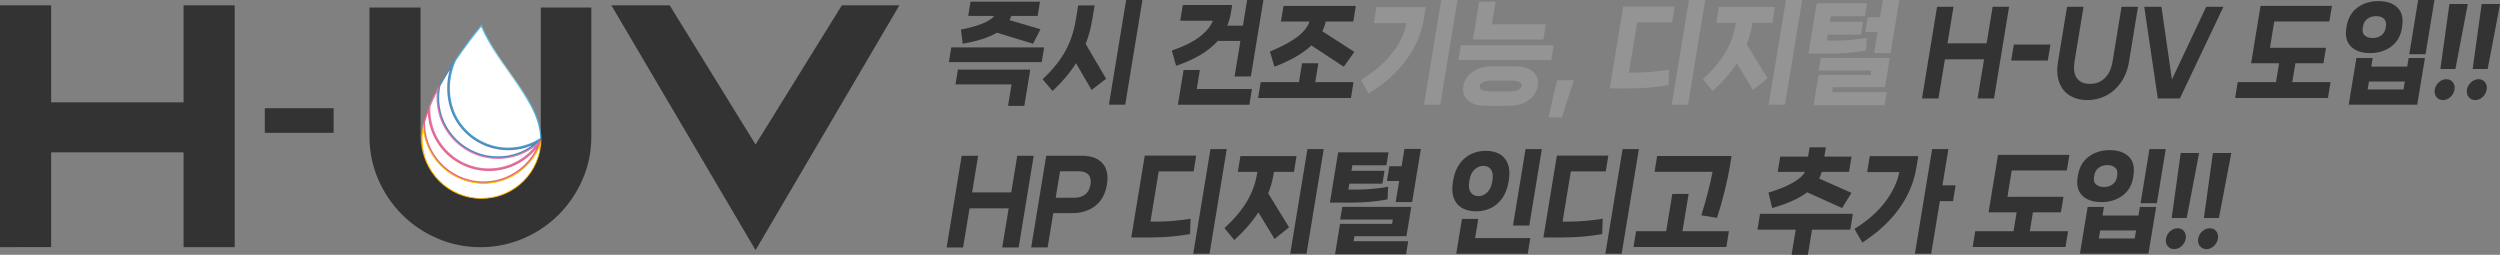 <?xml version="1.0" encoding="UTF-8"?>
<svg id="Layer_1" data-name="Layer 1" xmlns="http://www.w3.org/2000/svg" xmlns:xlink="http://www.w3.org/1999/xlink" version="1.1" viewBox="0 0 320.72 32.69">
  <rect x="0" y="0" width="320.72" height="32.69" fill="#808080" stroke="none"/>
  <defs>
    <style>
      .cls-1 {
        mask: url(#mask);
      }

      .cls-2 {
        fill: #ef6283;
      }

      .cls-2, .cls-3, .cls-4, .cls-5, .cls-6, .cls-7, .cls-8, .cls-9, .cls-10 {
        stroke-width: 0px;
      }

      .cls-3 {
        fill: #333;
      }

      .cls-4 {
        fill: url(#radial-gradient);
      }

      .cls-5 {
        fill: #ffc113;
      }

      .cls-6 {
        fill: #959494;
      }

      .cls-7 {
        fill: #e076ad;
      }

      .cls-8 {
        fill: #488bc0;
      }

      .cls-9 {
        fill: url(#New_Gradient_Swatch_copy_62);
      }

      .cls-10 {
        fill: #fff;
      }
    </style>
    <radialGradient id="radial-gradient" cx="66.34" cy="7.97" fx="66.34" fy="7.97" r="9.46" gradientUnits="userSpaceOnUse">
      <stop offset="0" stop-color="#e4f5fd"/>
      <stop offset=".56" stop-color="#5bc6ed"/>
      <stop offset=".99" stop-color="#489dd1"/>
    </radialGradient>
    <radialGradient id="New_Gradient_Swatch_copy_62" data-name="New Gradient Swatch copy 62" cx="47.05" cy="18.9" fx="47.05" fy="18.9" r="15.59" gradientUnits="userSpaceOnUse">
      <stop offset="0" stop-color="#e5e2df"/>
      <stop offset="0" stop-color="#f1efed"/>
      <stop offset="0" stop-color="#fff"/>
      <stop offset=".1" stop-color="#f0f0f0"/>
      <stop offset=".31" stop-color="#cac9c9"/>
      <stop offset=".58" stop-color="#8c898a"/>
      <stop offset=".92" stop-color="#373334"/>
      <stop offset="1" stop-color="#231f20"/>
    </radialGradient>
    <mask id="mask" x="51.51" y="2.84" width="20.52" height="22.98" maskUnits="userSpaceOnUse">
      <rect class="cls-9" x="51.51" y="2.84" width="20.52" height="22.98"/>
    </mask>
  </defs>
  <g>
    <path class="cls-3" d="M121.73,7.97l.31-1.89h11.91l-.31,1.89h-11.91ZM129.77,10.83h-7.19l.31-1.9h9.28l-.76,4.65h-2.09l.45-2.75ZM123.28,3.79c2.25-.44,3.68-1.02,4.28-1.75h-3.35l.3-1.83h8.91l-.3,1.83h-3.38c-.06.17-.13.35-.24.54l3.98,1.17-.95,1.86-4.65-1.42c-1.02.62-2.48,1.09-4.38,1.42l-.22-1.83Z"/>
    <path class="cls-3" d="M140.1,2.62c-.17,1.05-.45,2.05-.82,3.02l2.62,4.46-1.86,1.44-2-3.43c-.82,1.29-1.82,2.47-3.01,3.56l-1.28-1.5c1.27-1.19,2.23-2.38,2.9-3.58.66-1.19,1.11-2.52,1.35-3.98l.32-1.92h2.11l-.32,1.92ZM142.26,13.43l2.21-13.43h2.09l-2.21,13.43h-2.09Z"/>
    <path class="cls-3" d="M156.22,5.25c-1.18,1.33-2.96,2.39-5.34,3.19l-.55-1.96c1.47-.49,2.65-1.07,3.54-1.74.88-.67,1.46-1.37,1.72-2.08h-4.18l.33-2.02h6.34l-.17,1c-.09.56-.25,1.11-.46,1.65h2l.54-3.29h2.09l-1.61,9.81h-2.09l.75-4.56h-2.91ZM153.93,8.97l-.4,2.45h7.08l-.33,2.02h-9.17l.73-4.46h2.09Z"/>
    <path class="cls-3" d="M169.13,8.12l-.4,2.42h4.91l-.33,2.03h-11.91l.33-2.03h4.91l.4-2.42h2.09ZM162.92,6.61c2.98-1.22,4.67-2.5,5.07-3.85h-3.66l.33-2h9.28l-.33,2h-3.54c-.07.4-.22.82-.43,1.25l4.11,2.65-1.36,1.9-4.16-2.73c-1.1,1.04-2.68,1.95-4.74,2.73l-.57-1.95Z"/>
    <path class="cls-6" d="M176.24,2.95l.33-2.03h6.34l-.24,1.46c-.32,1.93-1.08,3.7-2.28,5.33-1.2,1.63-2.81,3.06-4.82,4.3l-.98-1.77c1.17-.7,2.17-1.46,3-2.3.83-.84,1.48-1.68,1.94-2.52.46-.84.77-1.66.92-2.45h-4.22ZM182.68,13.43l2.21-13.43h2.09l-2.21,13.43h-2.09Z"/>
    <path class="cls-6" d="M199.01,7.7h-11.91l.31-1.89h11.91l-.31,1.89ZM190.53,13.57c-.65,0-1.21-.11-1.66-.33-.45-.22-.78-.52-.97-.9-.2-.38-.25-.82-.17-1.3.08-.49.28-.92.6-1.3.32-.38.74-.68,1.27-.9s1.11-.33,1.76-.33h3.11c.65,0,1.21.11,1.66.33s.78.52.97.9c.2.38.25.82.17,1.3-.08.49-.28.92-.6,1.3-.32.38-.74.68-1.27.9-.52.22-1.11.33-1.76.33h-3.11ZM191.39,3.12h6.93l-.32,1.95h-9.04l.8-4.85h2.11l-.48,2.9ZM193.52,11.73c1.04,0,1.59-.23,1.67-.7.08-.46-.4-.69-1.44-.69h-2.25c-1.04,0-1.59.23-1.67.69-.08.47.4.7,1.44.7h2.25Z"/>
    <path class="cls-6" d="M200.38,15.06h-1.72l1.08-4.76h2.16l-1.52,4.76Z"/>
    <path class="cls-6" d="M206.51,11.34l1.73-10.5h6.6l-.33,2.03h-4.48l-1.06,6.44h.85c1.31,0,2.75-.12,4.3-.37l-.07,1.97c-1.66.29-3.29.43-4.91.43h-2.62ZM216.55,13.43h-2.09l2.21-13.43h2.09l-2.21,13.43Z"/>
    <path class="cls-6" d="M224.79,3.1c-.14.88-.38,1.74-.71,2.59l2.67,4.35-1.86,1.5-2.07-3.42c-.8,1.23-1.83,2.41-3.09,3.55l-1.27-1.52c1.24-1.14,2.2-2.28,2.87-3.4.67-1.12,1.12-2.34,1.33-3.66l.03-.16h-2.51l.33-2.03h7.2l-.33,2.03h-2.58l-.03.16ZM226.9,13.43l2.21-13.43h2.09l-2.21,13.43h-2.09Z"/>
    <path class="cls-6" d="M239.39,6.47c-1.47.28-3,.41-4.61.41h-2.78l1.06-6.45h6.46l-.27,1.66h-4.37l-.12.71h4.25l-.27,1.65h-4.25l-.12.76h1.05c1.29,0,2.65-.12,4.06-.36l-.08,1.62ZM235.13,11.2l-.1.63h7.02l-.28,1.67h-9.11l.64-3.89h6.68l.09-.56h-6.75l.27-1.62h8.85l-.62,3.76h-6.69ZM242.54,6.81h-2.11l.44-2.7h-1.57l.31-1.89h1.57l.37-2.22h2.11l-1.12,6.81Z"/>
    <path class="cls-3" d="M254.86,5.56l.77-4.69h2.11l-1.93,11.76h-2.11l.83-5.02h-5.02l-.83,5.02h-2.11l1.93-11.76h2.11l-.77,4.69h5.02Z"/>
    <path class="cls-3" d="M258.01,7.77l.34-2.06h4.7l-.34,2.06h-4.69Z"/>
    <path class="cls-3" d="M265.54,12.27c-.62-.38-1.08-.94-1.36-1.69s-.33-1.64-.16-2.69l1.16-7.02h2.11l-1.14,6.94c-.16.99-.07,1.73.29,2.22s.91.73,1.67.73,1.38-.24,1.9-.73.86-1.23,1.02-2.22l1.14-6.94h2.11l-1.15,7.02c-.17,1.05-.52,1.95-1.04,2.69-.53.74-1.16,1.31-1.91,1.69s-1.55.57-2.4.57-1.59-.19-2.21-.57Z"/>
    <path class="cls-3" d="M278.63,10.2l4.4-9.33h2.21l-5.59,11.76h-2.83l-1.74-11.76h2.21l1.34,9.33Z"/>
    <path class="cls-3" d="M294.47,8.12l-.4,2.42h4.91l-.33,2.03h-11.91l.33-2.03h4.91l.4-2.42h-3.59l1.21-7.37h9.16l-.33,2h-7.07l-.55,3.38h7.19l-.33,1.99h-3.6Z"/>
    <path class="cls-3" d="M308.15,3.56c-.17,1.06-.64,1.86-1.39,2.42-.75.55-1.66.83-2.71.83s-1.87-.28-2.44-.83c-.57-.55-.77-1.36-.6-2.42l.02-.14c.18-1.07.64-1.88,1.39-2.44.75-.56,1.66-.84,2.71-.84s1.87.28,2.44.84c.57.56.77,1.37.59,2.44l-.02.14ZM304.22,8.54h4.6l.18-1.1h2.09l-.99,5.99h-8.79l.99-5.99h2.09l-.18,1.1ZM303.11,3.55c-.07.44,0,.77.25.99.24.22.57.34,1.01.34s.81-.11,1.12-.34c.31-.22.5-.55.57-.99l.02-.13c.07-.45,0-.78-.24-1.01-.24-.22-.57-.34-1.01-.34s-.81.11-1.12.34c-.31.22-.5.56-.57,1.01l-.02.13ZM303.91,10.46l-.17,1.02h4.6l.17-1.02h-4.6ZM309.08,6.95l1.14-6.95h2.09l-1.14,6.95h-2.09Z"/>
    <path class="cls-3" d="M312.56,12.45c-.2-.26-.27-.58-.21-.95.06-.37.24-.69.53-.95.29-.26.61-.39.96-.39s.62.13.83.39c.2.26.27.58.21.95-.06.37-.24.69-.52.95-.29.26-.61.39-.96.39s-.62-.13-.83-.39ZM315,8.85h-1.93l1.16-8.34h2.36l-1.59,8.34Z"/>
    <path class="cls-3" d="M316.69,12.45c-.2-.26-.27-.58-.21-.95.06-.37.24-.69.53-.95.29-.26.61-.39.96-.39s.62.13.83.39c.2.26.27.58.21.95-.06.37-.24.69-.52.95-.29.26-.61.39-.96.39s-.62-.13-.83-.39ZM319.14,8.85h-1.93l1.16-8.34h2.36l-1.59,8.34Z"/>
    <path class="cls-3" d="M129.73,24.68l.77-4.69h2.11l-1.93,11.76h-2.11l.83-5.02h-5.02l-.83,5.02h-2.11l1.93-11.76h2.11l-.77,4.69h5.02Z"/>
    <path class="cls-3" d="M141.41,20.92c.59.62.79,1.54.6,2.74-.2,1.21-.7,2.13-1.5,2.75-.8.62-1.77.93-2.9.93h-2.49l-.72,4.4h-2.11l1.93-11.76h4.6c1.14,0,2,.31,2.6.94ZM137.82,25.37c.58,0,1.05-.15,1.41-.44s.58-.71.67-1.26c.09-.54,0-.96-.26-1.26-.26-.29-.68-.44-1.26-.44h-2.39l-.56,3.4h2.39Z"/>
    <path class="cls-3" d="M145.13,30.46l1.73-10.5h6.6l-.33,2.03h-4.48l-1.06,6.44h.85c1.31,0,2.75-.12,4.3-.37l-.07,1.97c-1.66.29-3.29.43-4.91.43h-2.62ZM155.17,32.55h-2.09l2.21-13.43h2.09l-2.21,13.43Z"/>
    <path class="cls-3" d="M163.41,22.22c-.14.88-.38,1.74-.71,2.59l2.67,4.35-1.86,1.5-2.07-3.42c-.8,1.23-1.83,2.41-3.09,3.55l-1.27-1.52c1.24-1.14,2.2-2.28,2.87-3.4.67-1.12,1.12-2.34,1.33-3.66l.03-.16h-2.51l.33-2.03h7.2l-.33,2.03h-2.57l-.03.16ZM165.52,32.55l2.21-13.43h2.09l-2.21,13.43h-2.09Z"/>
    <path class="cls-3" d="M178.01,25.58c-1.47.28-3.01.41-4.62.41h-2.78l1.06-6.45h6.46l-.27,1.66h-4.37l-.12.71h4.25l-.27,1.65h-4.25l-.12.76h1.04c1.3,0,2.65-.12,4.06-.36l-.08,1.62ZM173.75,30.31l-.1.63h7.01l-.28,1.67h-9.11l.64-3.89h6.68l.09-.56h-6.75l.27-1.62h8.85l-.62,3.76h-6.69ZM181.16,25.92h-2.11l.45-2.7h-1.57l.31-1.89h1.57l.36-2.22h2.11l-1.12,6.81Z"/>
    <path class="cls-3" d="M187.58,26.7c-.49-.28-.85-.7-1.07-1.27-.22-.57-.26-1.27-.12-2.1l.03-.17c.14-.85.41-1.56.82-2.13.41-.57.9-1,1.49-1.27.59-.28,1.22-.41,1.9-.41s1.26.14,1.75.41c.49.28.84.7,1.06,1.27.22.57.26,1.28.12,2.13l-.03.17c-.14.83-.41,1.53-.81,2.1-.41.57-.9,1-1.48,1.27-.58.28-1.21.41-1.88.41s-1.27-.14-1.76-.41ZM195.99,32.55h-9.17l.73-4.46h2.09l-.4,2.45h7.08l-.33,2.02ZM190.79,24.69c.33-.31.54-.78.65-1.4l.02-.14c.1-.62.04-1.09-.19-1.4-.22-.32-.55-.47-.97-.47s-.81.16-1.14.47c-.33.31-.55.78-.65,1.4l-.02.14c-.1.62-.04,1.09.19,1.4.23.32.56.47.99.47s.79-.16,1.12-.47ZM196.19,28.93h-2.09l1.61-9.81h2.09l-1.61,9.81Z"/>
    <path class="cls-3" d="M198,30.46l1.73-10.5h6.6l-.33,2.03h-4.48l-1.06,6.44h.85c1.31,0,2.75-.12,4.3-.37l-.07,1.97c-1.66.29-3.29.43-4.91.43h-2.62ZM208.04,32.55h-2.09l2.21-13.43h2.09l-2.21,13.43Z"/>
    <path class="cls-3" d="M216.63,24.88l-.79,4.78h5.96l-.33,2.03h-11.91l.33-2.03h3.86l.79-4.78h2.09ZM218.26,27.62c.31-1,.61-2.02.87-3.06s.46-1.88.57-2.52h-7.44l.33-2.03h9.55l-.2,1.23c-.17,1-.39,2.08-.68,3.25-.29,1.16-.62,2.32-.99,3.46l-2.01-.33Z"/>
    <path class="cls-3" d="M225.79,27.43h11.91l-.33,2.03h-4.91l-.53,3.23h-2.09l.53-3.23h-4.91l.33-2.03ZM226.87,24.71c1.37-.42,2.44-.86,3.21-1.32s1.26-.91,1.48-1.34h-3.5l.32-1.96h3.57l.2-1.19h2.09l-.2,1.19h3.49l-.32,1.96h-3.5c-.1.32-.21.61-.33.86l4.14,1.83-1.2,1.95-4.48-2.02c-1.04.79-2.54,1.46-4.49,2.02l-.47-1.97Z"/>
    <path class="cls-3" d="M239.54,22.06l.33-2.03h6.22l-.24,1.46c-.31,1.92-1.06,3.68-2.23,5.3-1.17,1.62-2.74,3.06-4.71,4.33l-1.01-1.76c1.69-1.04,3.02-2.21,3.98-3.5.96-1.3,1.55-2.56,1.78-3.79h-4.12ZM249.19,23.78h1.69l-.33,2.02h-1.69l-1.11,6.75h-2.09l2.21-13.43h2.09l-.77,4.66Z"/>
    <path class="cls-3" d="M260.8,27.24l-.4,2.42h4.91l-.33,2.03h-11.91l.33-2.03h4.91l.4-2.42h-3.6l1.21-7.37h9.16l-.33,2h-7.07l-.55,3.38h7.19l-.33,1.99h-3.59Z"/>
    <path class="cls-3" d="M273.68,22.68c-.17,1.06-.64,1.86-1.39,2.42-.75.55-1.66.83-2.71.83s-1.87-.28-2.44-.83c-.57-.55-.77-1.36-.6-2.42l.02-.14c.18-1.07.64-1.88,1.39-2.44.75-.56,1.66-.84,2.71-.84s1.87.28,2.44.84c.57.56.77,1.37.59,2.44l-.02.14ZM269.74,27.65h4.6l.18-1.1h2.09l-.99,5.99h-8.79l.99-5.99h2.09l-.18,1.1ZM268.64,22.66c-.07.44,0,.77.25.99.23.22.57.34,1.01.34s.81-.11,1.12-.34c.31-.22.5-.55.57-.99l.02-.13c.07-.45,0-.78-.24-1.01-.24-.22-.57-.34-1.01-.34s-.81.11-1.12.34c-.31.22-.5.56-.57,1.01l-.02.13ZM269.43,29.57l-.17,1.02h4.6l.17-1.02h-4.6ZM274.61,26.07l1.14-6.95h2.09l-1.14,6.95h-2.09Z"/>
    <path class="cls-3" d="M278.08,31.57c-.2-.26-.27-.58-.21-.95.06-.37.24-.69.53-.95.29-.26.61-.39.96-.39s.62.13.83.39c.2.26.27.58.21.95-.06.37-.24.69-.52.95-.29.26-.61.39-.96.39s-.62-.13-.83-.39ZM280.53,27.97h-1.93l1.16-8.34h2.36l-1.59,8.34Z"/>
    <path class="cls-3" d="M282.21,31.57c-.2-.26-.27-.58-.21-.95.06-.37.24-.69.53-.95.29-.26.61-.39.96-.39s.62.13.83.39c.2.26.27.58.21.95-.06.37-.24.69-.52.95-.29.26-.61.39-.96.39s-.62-.13-.83-.39ZM284.66,27.97h-1.93l1.16-8.34h2.36l-1.59,8.34Z"/>
  </g>
  <g>
    <path class="cls-3" d="M23.55,13.13V.68h6.56v31.02h-6.56v-12.16H6.56v12.16H0V.68h6.56v12.45h17Z"/>
    <path class="cls-3" d="M42.8,13.88v3.16h-8.83v-3.16h8.83Z"/>
    <path class="cls-3" d="M69.4.97h6.46v16.55c0,1.94-.37,3.77-1.12,5.49-.75,1.72-1.77,3.22-3.06,4.52-1.3,1.3-2.81,2.32-4.54,3.06-1.73.74-3.57,1.12-5.51,1.12s-3.78-.37-5.51-1.12c-1.73-.74-3.25-1.76-4.54-3.06-1.29-1.29-2.31-2.8-3.06-4.52-.74-1.71-1.12-3.54-1.12-5.49V.97h6.55v16.55c0,1.07.2,2.07.6,3.01s.96,1.76,1.67,2.48c.71.71,1.53,1.27,2.47,1.68.94.41,1.92.61,2.95.61s2.06-.2,3-.61c.94-.41,1.75-.96,2.44-1.68.69-.71,1.25-1.54,1.67-2.48s.63-1.94.63-3.01V.97Z"/>
    <path class="cls-3" d="M108,.68h7.38l-18.45,31.41L78.43.68h7.48l11.02,17.86L108,.68Z"/>
  </g>
  <g>
    <path class="cls-2" d="M59,20.81c-2.67-1.48-4.12-4.32-3.95-7.19-.29.71-.53,1.42-.7,2.1-.01,3.38,2.22,6.48,5.63,7.43,4.09,1.14,8.34-1.25,9.48-5.34-2.06,3.72-6.75,5.06-10.46,2.99Z"/>
    <path class="cls-5" d="M59.98,23.16c-3.41-.95-5.64-4.06-5.63-7.43-.18.73-.28,1.43-.28,2.09,0,4.25,3.44,7.69,7.69,7.69s7.69-3.44,7.69-7.69c-1.14,4.09-5.39,6.48-9.48,5.34Z"/>
    <path class="cls-4" d="M58.35,7.67c-1.18,2.52-1.13,5.64.44,8,2.35,3.54,7.13,4.5,10.67,2.15,0-4.89-5.3-8.79-7.69-14.67,0,0-1.64,1.9-3.41,4.52Z"/>
    <path class="cls-8" d="M58.79,15.67c-1.57-2.36-1.62-5.48-.44-8-.68,1.01-1.39,2.13-2.02,3.29-.53,2.53.23,5.27,2.25,7.18,3.09,2.92,7.96,2.78,10.88-.31-3.54,2.35-8.31,1.39-10.67-2.15Z"/>
    <path class="cls-7" d="M58.58,18.13c-2.02-1.91-2.78-4.65-2.25-7.18-.48.88-.92,1.78-1.28,2.67-.17,2.86,1.27,5.7,3.95,7.19,3.72,2.06,8.4.72,10.46-2.99-2.92,3.09-7.79,3.23-10.88.31Z"/>
    <g class="cls-1">
      <g>
        <path class="cls-10" d="M62.05,23.28c-.68,0-1.36-.09-2.03-.28-3.25-.91-5.51-3.89-5.5-7.25.1-.38.22-.79.36-1.21.16,2.66,1.68,5.11,4.03,6.41,1.17.65,2.48.99,3.81.99,2.37,0,4.58-1.06,6.06-2.85-1.25,2.52-3.85,4.18-6.73,4.18Z"/>
        <path class="cls-10" d="M61.77,25.35c-4.15,0-7.53-3.38-7.53-7.53,0-.26.02-.52.05-.8.49,2.98,2.67,5.48,5.65,6.31.69.19,1.4.29,2.12.29,3.09,0,5.88-1.83,7.14-4.59-.58,3.58-3.69,6.31-7.43,6.31Z"/>
        <path class="cls-10" d="M61.77,25.35c-4.15,0-7.53-3.38-7.53-7.53,0-.26.02-.52.05-.8.49,2.98,2.67,5.48,5.65,6.31.69.19,1.4.29,2.12.29,3.09,0,5.88-1.83,7.14-4.59-.58,3.58-3.69,6.31-7.43,6.31Z"/>
        <path class="cls-10" d="M61.77,25.35c-4.15,0-7.53-3.38-7.53-7.53,0-.26.02-.52.05-.8.49,2.98,2.67,5.48,5.65,6.31.69.19,1.4.29,2.12.29,3.09,0,5.88-1.83,7.14-4.59-.58,3.58-3.69,6.31-7.43,6.31Z"/>
        <path class="cls-10" d="M65.21,18.94c-2.53,0-4.88-1.26-6.27-3.36-1.46-2.2-1.63-5.27-.43-7.83,1.41-2.08,2.75-3.72,3.22-4.29,1.01,2.37,2.45,4.39,3.84,6.34,1.9,2.66,3.69,5.17,3.73,7.92-1.22.79-2.63,1.21-4.08,1.21h0Z"/>
        <path class="cls-10" d="M63.86,20.06c-1.93,0-3.76-.73-5.16-2.05-1.91-1.81-2.74-4.42-2.2-7,.36-.65.76-1.32,1.19-2.02-.64,2.33-.3,4.86.97,6.77,1.46,2.2,3.91,3.51,6.55,3.51,1.05,0,2.08-.21,3.04-.61-1.27.91-2.78,1.4-4.38,1.4Z"/>
        <path class="cls-10" d="M62.73,21.61c-1.27,0-2.53-.33-3.65-.95-2.51-1.39-4.02-4.14-3.86-7,.23-.56.5-1.15.81-1.77-.2,2.37.68,4.69,2.44,6.36,1.47,1.38,3.38,2.14,5.39,2.14,1.72,0,3.35-.54,4.7-1.55-1.42,1.73-3.55,2.76-5.83,2.76Z"/>
      </g>
    </g>
  </g>
</svg>